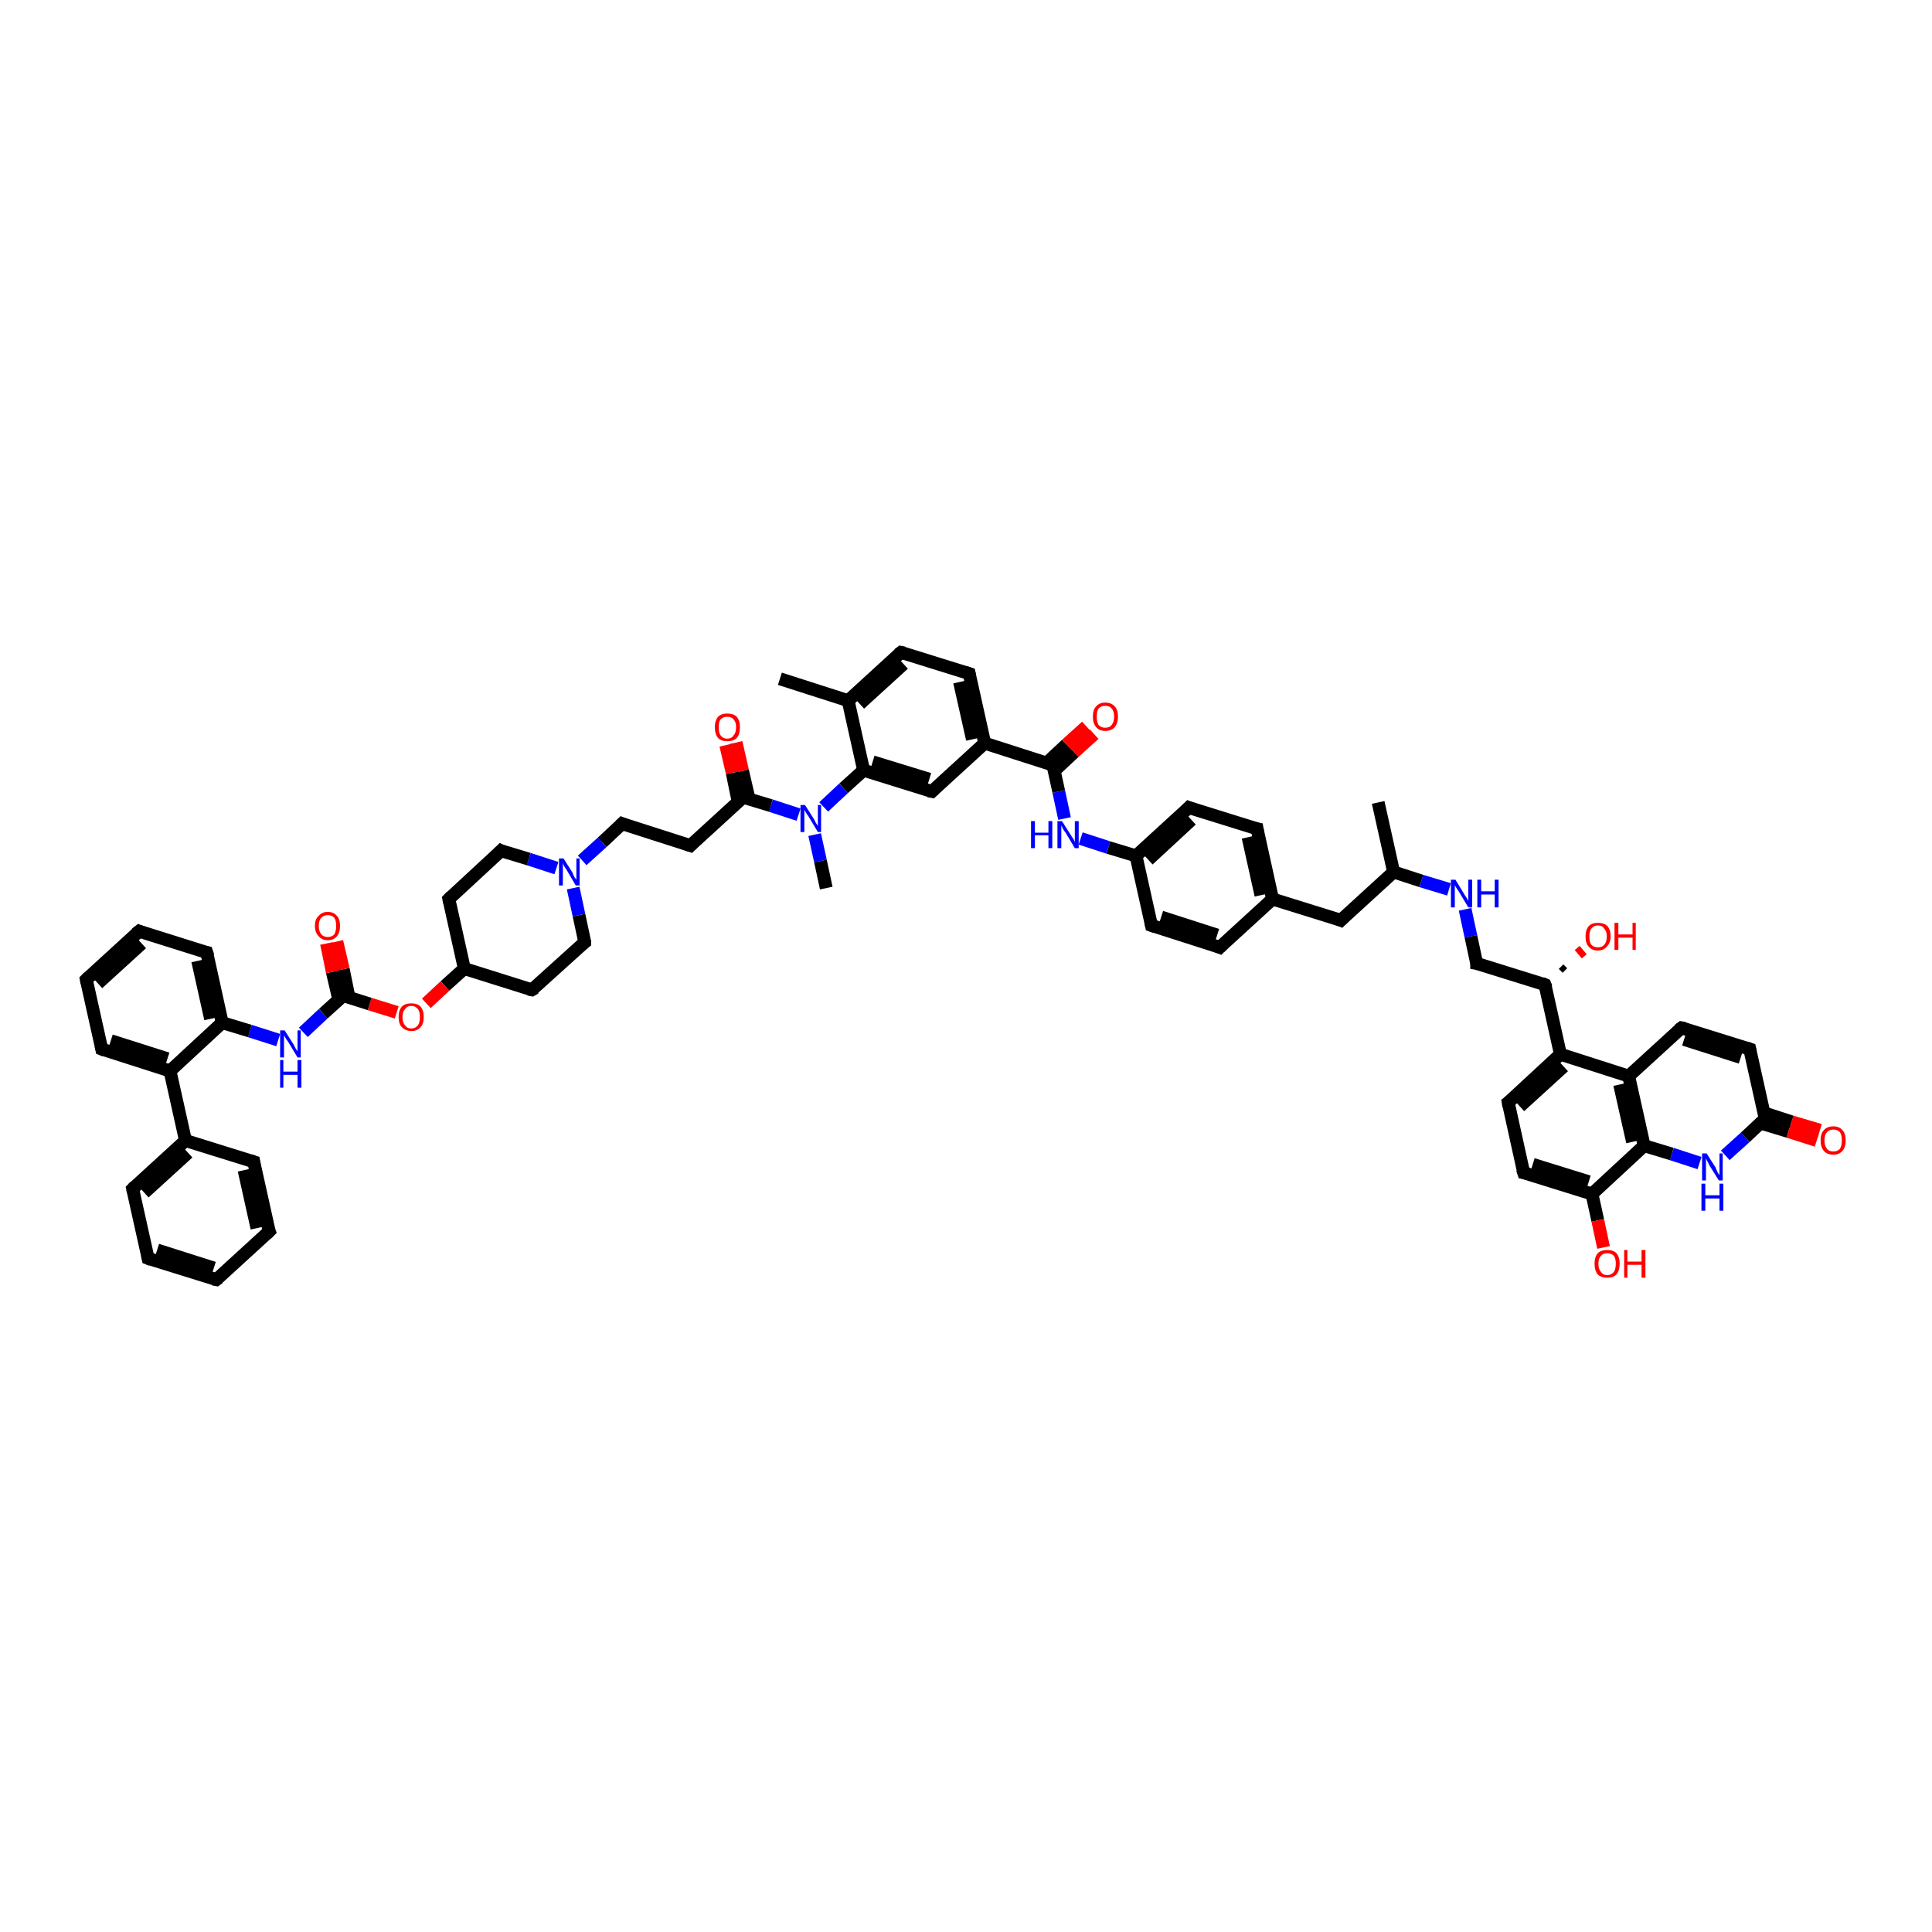 <?xml version='1.0' encoding='iso-8859-1'?>
<svg version='1.1' baseProfile='full'
              xmlns='http://www.w3.org/2000/svg'
                      xmlns:rdkit='http://www.rdkit.org/xml'
                      xmlns:xlink='http://www.w3.org/1999/xlink'
                  xml:space='preserve'
width='300px' height='300px' viewBox='0 0 300 300'>
<!-- END OF HEADER -->
<rect style='opacity:1.0;fill:#FFFFFF;stroke:none' width='300.0' height='300.0' x='0.0' y='0.0'> </rect>
<path class='bond-0 atom-0 atom-1' d='M 214.0,124.6 L 216.4,135.4' style='fill:none;fill-rule:evenodd;stroke:#000000;stroke-width:2.0px;stroke-linecap:butt;stroke-linejoin:miter;stroke-opacity:1' />
<path class='bond-1 atom-1 atom-2' d='M 216.4,135.4 L 208.2,142.9' style='fill:none;fill-rule:evenodd;stroke:#000000;stroke-width:2.0px;stroke-linecap:butt;stroke-linejoin:miter;stroke-opacity:1' />
<path class='bond-2 atom-2 atom-3' d='M 208.2,142.9 L 197.6,139.6' style='fill:none;fill-rule:evenodd;stroke:#000000;stroke-width:2.0px;stroke-linecap:butt;stroke-linejoin:miter;stroke-opacity:1' />
<path class='bond-3 atom-3 atom-4' d='M 197.6,139.6 L 195.2,128.7' style='fill:none;fill-rule:evenodd;stroke:#000000;stroke-width:2.0px;stroke-linecap:butt;stroke-linejoin:miter;stroke-opacity:1' />
<path class='bond-3 atom-3 atom-4' d='M 195.8,139.0 L 193.8,130.0' style='fill:none;fill-rule:evenodd;stroke:#000000;stroke-width:2.0px;stroke-linecap:butt;stroke-linejoin:miter;stroke-opacity:1' />
<path class='bond-4 atom-4 atom-5' d='M 195.2,128.7 L 184.6,125.4' style='fill:none;fill-rule:evenodd;stroke:#000000;stroke-width:2.0px;stroke-linecap:butt;stroke-linejoin:miter;stroke-opacity:1' />
<path class='bond-5 atom-5 atom-6' d='M 184.6,125.4 L 176.4,132.9' style='fill:none;fill-rule:evenodd;stroke:#000000;stroke-width:2.0px;stroke-linecap:butt;stroke-linejoin:miter;stroke-opacity:1' />
<path class='bond-5 atom-5 atom-6' d='M 185.0,127.3 L 178.3,133.5' style='fill:none;fill-rule:evenodd;stroke:#000000;stroke-width:2.0px;stroke-linecap:butt;stroke-linejoin:miter;stroke-opacity:1' />
<path class='bond-6 atom-6 atom-7' d='M 176.4,132.9 L 172.1,131.6' style='fill:none;fill-rule:evenodd;stroke:#000000;stroke-width:2.0px;stroke-linecap:butt;stroke-linejoin:miter;stroke-opacity:1' />
<path class='bond-6 atom-6 atom-7' d='M 172.1,131.6 L 167.8,130.2' style='fill:none;fill-rule:evenodd;stroke:#0000FF;stroke-width:2.0px;stroke-linecap:butt;stroke-linejoin:miter;stroke-opacity:1' />
<path class='bond-7 atom-7 atom-8' d='M 165.3,127.1 L 164.4,122.9' style='fill:none;fill-rule:evenodd;stroke:#0000FF;stroke-width:2.0px;stroke-linecap:butt;stroke-linejoin:miter;stroke-opacity:1' />
<path class='bond-7 atom-7 atom-8' d='M 164.4,122.9 L 163.5,118.8' style='fill:none;fill-rule:evenodd;stroke:#000000;stroke-width:2.0px;stroke-linecap:butt;stroke-linejoin:miter;stroke-opacity:1' />
<path class='bond-8 atom-8 atom-9' d='M 163.7,119.7 L 166.8,116.8' style='fill:none;fill-rule:evenodd;stroke:#000000;stroke-width:2.0px;stroke-linecap:butt;stroke-linejoin:miter;stroke-opacity:1' />
<path class='bond-8 atom-8 atom-9' d='M 166.8,116.8 L 169.9,114.0' style='fill:none;fill-rule:evenodd;stroke:#FF0000;stroke-width:2.0px;stroke-linecap:butt;stroke-linejoin:miter;stroke-opacity:1' />
<path class='bond-8 atom-8 atom-9' d='M 162.5,118.5 L 165.6,115.6' style='fill:none;fill-rule:evenodd;stroke:#000000;stroke-width:2.0px;stroke-linecap:butt;stroke-linejoin:miter;stroke-opacity:1' />
<path class='bond-8 atom-8 atom-9' d='M 165.6,115.6 L 168.7,112.8' style='fill:none;fill-rule:evenodd;stroke:#FF0000;stroke-width:2.0px;stroke-linecap:butt;stroke-linejoin:miter;stroke-opacity:1' />
<path class='bond-9 atom-8 atom-10' d='M 163.5,118.8 L 152.9,115.4' style='fill:none;fill-rule:evenodd;stroke:#000000;stroke-width:2.0px;stroke-linecap:butt;stroke-linejoin:miter;stroke-opacity:1' />
<path class='bond-10 atom-10 atom-11' d='M 152.9,115.4 L 150.5,104.6' style='fill:none;fill-rule:evenodd;stroke:#000000;stroke-width:2.0px;stroke-linecap:butt;stroke-linejoin:miter;stroke-opacity:1' />
<path class='bond-10 atom-10 atom-11' d='M 151.0,114.8 L 149.0,105.9' style='fill:none;fill-rule:evenodd;stroke:#000000;stroke-width:2.0px;stroke-linecap:butt;stroke-linejoin:miter;stroke-opacity:1' />
<path class='bond-11 atom-11 atom-12' d='M 150.5,104.6 L 139.9,101.3' style='fill:none;fill-rule:evenodd;stroke:#000000;stroke-width:2.0px;stroke-linecap:butt;stroke-linejoin:miter;stroke-opacity:1' />
<path class='bond-12 atom-12 atom-13' d='M 139.9,101.3 L 131.7,108.8' style='fill:none;fill-rule:evenodd;stroke:#000000;stroke-width:2.0px;stroke-linecap:butt;stroke-linejoin:miter;stroke-opacity:1' />
<path class='bond-12 atom-12 atom-13' d='M 140.3,103.1 L 133.5,109.3' style='fill:none;fill-rule:evenodd;stroke:#000000;stroke-width:2.0px;stroke-linecap:butt;stroke-linejoin:miter;stroke-opacity:1' />
<path class='bond-13 atom-13 atom-14' d='M 131.7,108.8 L 121.1,105.4' style='fill:none;fill-rule:evenodd;stroke:#000000;stroke-width:2.0px;stroke-linecap:butt;stroke-linejoin:miter;stroke-opacity:1' />
<path class='bond-14 atom-13 atom-15' d='M 131.7,108.8 L 134.1,119.6' style='fill:none;fill-rule:evenodd;stroke:#000000;stroke-width:2.0px;stroke-linecap:butt;stroke-linejoin:miter;stroke-opacity:1' />
<path class='bond-15 atom-15 atom-16' d='M 134.1,119.6 L 144.7,122.9' style='fill:none;fill-rule:evenodd;stroke:#000000;stroke-width:2.0px;stroke-linecap:butt;stroke-linejoin:miter;stroke-opacity:1' />
<path class='bond-15 atom-15 atom-16' d='M 135.5,118.3 L 144.3,121.0' style='fill:none;fill-rule:evenodd;stroke:#000000;stroke-width:2.0px;stroke-linecap:butt;stroke-linejoin:miter;stroke-opacity:1' />
<path class='bond-16 atom-15 atom-17' d='M 134.1,119.6 L 131.0,122.4' style='fill:none;fill-rule:evenodd;stroke:#000000;stroke-width:2.0px;stroke-linecap:butt;stroke-linejoin:miter;stroke-opacity:1' />
<path class='bond-16 atom-15 atom-17' d='M 131.0,122.4 L 127.9,125.3' style='fill:none;fill-rule:evenodd;stroke:#0000FF;stroke-width:2.0px;stroke-linecap:butt;stroke-linejoin:miter;stroke-opacity:1' />
<path class='bond-17 atom-17 atom-18' d='M 126.5,129.6 L 127.4,133.7' style='fill:none;fill-rule:evenodd;stroke:#0000FF;stroke-width:2.0px;stroke-linecap:butt;stroke-linejoin:miter;stroke-opacity:1' />
<path class='bond-17 atom-17 atom-18' d='M 127.4,133.7 L 128.3,137.9' style='fill:none;fill-rule:evenodd;stroke:#000000;stroke-width:2.0px;stroke-linecap:butt;stroke-linejoin:miter;stroke-opacity:1' />
<path class='bond-18 atom-17 atom-19' d='M 124.0,126.5 L 119.7,125.1' style='fill:none;fill-rule:evenodd;stroke:#0000FF;stroke-width:2.0px;stroke-linecap:butt;stroke-linejoin:miter;stroke-opacity:1' />
<path class='bond-18 atom-17 atom-19' d='M 119.7,125.1 L 115.4,123.8' style='fill:none;fill-rule:evenodd;stroke:#000000;stroke-width:2.0px;stroke-linecap:butt;stroke-linejoin:miter;stroke-opacity:1' />
<path class='bond-19 atom-19 atom-20' d='M 116.3,124.0 L 115.3,119.7' style='fill:none;fill-rule:evenodd;stroke:#000000;stroke-width:2.0px;stroke-linecap:butt;stroke-linejoin:miter;stroke-opacity:1' />
<path class='bond-19 atom-19 atom-20' d='M 115.3,119.7 L 114.3,115.3' style='fill:none;fill-rule:evenodd;stroke:#FF0000;stroke-width:2.0px;stroke-linecap:butt;stroke-linejoin:miter;stroke-opacity:1' />
<path class='bond-19 atom-19 atom-20' d='M 114.6,124.4 L 113.7,120.0' style='fill:none;fill-rule:evenodd;stroke:#000000;stroke-width:2.0px;stroke-linecap:butt;stroke-linejoin:miter;stroke-opacity:1' />
<path class='bond-19 atom-19 atom-20' d='M 113.7,120.0 L 112.7,115.7' style='fill:none;fill-rule:evenodd;stroke:#FF0000;stroke-width:2.0px;stroke-linecap:butt;stroke-linejoin:miter;stroke-opacity:1' />
<path class='bond-20 atom-19 atom-21' d='M 115.4,123.8 L 107.2,131.3' style='fill:none;fill-rule:evenodd;stroke:#000000;stroke-width:2.0px;stroke-linecap:butt;stroke-linejoin:miter;stroke-opacity:1' />
<path class='bond-21 atom-21 atom-22' d='M 107.2,131.3 L 96.6,127.9' style='fill:none;fill-rule:evenodd;stroke:#000000;stroke-width:2.0px;stroke-linecap:butt;stroke-linejoin:miter;stroke-opacity:1' />
<path class='bond-22 atom-22 atom-23' d='M 96.6,127.9 L 93.5,130.8' style='fill:none;fill-rule:evenodd;stroke:#000000;stroke-width:2.0px;stroke-linecap:butt;stroke-linejoin:miter;stroke-opacity:1' />
<path class='bond-22 atom-22 atom-23' d='M 93.5,130.8 L 90.4,133.6' style='fill:none;fill-rule:evenodd;stroke:#0000FF;stroke-width:2.0px;stroke-linecap:butt;stroke-linejoin:miter;stroke-opacity:1' />
<path class='bond-23 atom-23 atom-24' d='M 86.4,134.8 L 82.1,133.4' style='fill:none;fill-rule:evenodd;stroke:#0000FF;stroke-width:2.0px;stroke-linecap:butt;stroke-linejoin:miter;stroke-opacity:1' />
<path class='bond-23 atom-23 atom-24' d='M 82.1,133.4 L 77.8,132.1' style='fill:none;fill-rule:evenodd;stroke:#000000;stroke-width:2.0px;stroke-linecap:butt;stroke-linejoin:miter;stroke-opacity:1' />
<path class='bond-24 atom-24 atom-25' d='M 77.8,132.1 L 69.7,139.6' style='fill:none;fill-rule:evenodd;stroke:#000000;stroke-width:2.0px;stroke-linecap:butt;stroke-linejoin:miter;stroke-opacity:1' />
<path class='bond-25 atom-25 atom-26' d='M 69.7,139.6 L 72.1,150.4' style='fill:none;fill-rule:evenodd;stroke:#000000;stroke-width:2.0px;stroke-linecap:butt;stroke-linejoin:miter;stroke-opacity:1' />
<path class='bond-26 atom-26 atom-27' d='M 72.1,150.4 L 82.6,153.7' style='fill:none;fill-rule:evenodd;stroke:#000000;stroke-width:2.0px;stroke-linecap:butt;stroke-linejoin:miter;stroke-opacity:1' />
<path class='bond-27 atom-27 atom-28' d='M 82.6,153.7 L 90.8,146.3' style='fill:none;fill-rule:evenodd;stroke:#000000;stroke-width:2.0px;stroke-linecap:butt;stroke-linejoin:miter;stroke-opacity:1' />
<path class='bond-28 atom-26 atom-29' d='M 72.1,150.4 L 69.1,153.1' style='fill:none;fill-rule:evenodd;stroke:#000000;stroke-width:2.0px;stroke-linecap:butt;stroke-linejoin:miter;stroke-opacity:1' />
<path class='bond-28 atom-26 atom-29' d='M 69.1,153.1 L 66.2,155.8' style='fill:none;fill-rule:evenodd;stroke:#FF0000;stroke-width:2.0px;stroke-linecap:butt;stroke-linejoin:miter;stroke-opacity:1' />
<path class='bond-29 atom-29 atom-30' d='M 61.6,157.2 L 57.4,155.9' style='fill:none;fill-rule:evenodd;stroke:#FF0000;stroke-width:2.0px;stroke-linecap:butt;stroke-linejoin:miter;stroke-opacity:1' />
<path class='bond-29 atom-29 atom-30' d='M 57.4,155.9 L 53.3,154.6' style='fill:none;fill-rule:evenodd;stroke:#000000;stroke-width:2.0px;stroke-linecap:butt;stroke-linejoin:miter;stroke-opacity:1' />
<path class='bond-30 atom-30 atom-31' d='M 54.2,154.9 L 53.3,150.5' style='fill:none;fill-rule:evenodd;stroke:#000000;stroke-width:2.0px;stroke-linecap:butt;stroke-linejoin:miter;stroke-opacity:1' />
<path class='bond-30 atom-30 atom-31' d='M 53.3,150.5 L 52.3,146.2' style='fill:none;fill-rule:evenodd;stroke:#FF0000;stroke-width:2.0px;stroke-linecap:butt;stroke-linejoin:miter;stroke-opacity:1' />
<path class='bond-30 atom-30 atom-31' d='M 52.6,155.2 L 51.6,150.9' style='fill:none;fill-rule:evenodd;stroke:#000000;stroke-width:2.0px;stroke-linecap:butt;stroke-linejoin:miter;stroke-opacity:1' />
<path class='bond-30 atom-30 atom-31' d='M 51.6,150.9 L 50.7,146.5' style='fill:none;fill-rule:evenodd;stroke:#FF0000;stroke-width:2.0px;stroke-linecap:butt;stroke-linejoin:miter;stroke-opacity:1' />
<path class='bond-31 atom-30 atom-32' d='M 53.3,154.6 L 50.2,157.4' style='fill:none;fill-rule:evenodd;stroke:#000000;stroke-width:2.0px;stroke-linecap:butt;stroke-linejoin:miter;stroke-opacity:1' />
<path class='bond-31 atom-30 atom-32' d='M 50.2,157.4 L 47.1,160.3' style='fill:none;fill-rule:evenodd;stroke:#0000FF;stroke-width:2.0px;stroke-linecap:butt;stroke-linejoin:miter;stroke-opacity:1' />
<path class='bond-32 atom-32 atom-33' d='M 43.2,161.5 L 38.8,160.1' style='fill:none;fill-rule:evenodd;stroke:#0000FF;stroke-width:2.0px;stroke-linecap:butt;stroke-linejoin:miter;stroke-opacity:1' />
<path class='bond-32 atom-32 atom-33' d='M 38.8,160.1 L 34.5,158.8' style='fill:none;fill-rule:evenodd;stroke:#000000;stroke-width:2.0px;stroke-linecap:butt;stroke-linejoin:miter;stroke-opacity:1' />
<path class='bond-33 atom-33 atom-34' d='M 34.5,158.8 L 32.1,147.9' style='fill:none;fill-rule:evenodd;stroke:#000000;stroke-width:2.0px;stroke-linecap:butt;stroke-linejoin:miter;stroke-opacity:1' />
<path class='bond-33 atom-33 atom-34' d='M 32.7,158.2 L 30.7,149.2' style='fill:none;fill-rule:evenodd;stroke:#000000;stroke-width:2.0px;stroke-linecap:butt;stroke-linejoin:miter;stroke-opacity:1' />
<path class='bond-34 atom-34 atom-35' d='M 32.1,147.9 L 21.6,144.6' style='fill:none;fill-rule:evenodd;stroke:#000000;stroke-width:2.0px;stroke-linecap:butt;stroke-linejoin:miter;stroke-opacity:1' />
<path class='bond-35 atom-35 atom-36' d='M 21.6,144.6 L 13.4,152.1' style='fill:none;fill-rule:evenodd;stroke:#000000;stroke-width:2.0px;stroke-linecap:butt;stroke-linejoin:miter;stroke-opacity:1' />
<path class='bond-35 atom-35 atom-36' d='M 22.0,146.5 L 15.2,152.7' style='fill:none;fill-rule:evenodd;stroke:#000000;stroke-width:2.0px;stroke-linecap:butt;stroke-linejoin:miter;stroke-opacity:1' />
<path class='bond-36 atom-36 atom-37' d='M 13.4,152.1 L 15.8,162.9' style='fill:none;fill-rule:evenodd;stroke:#000000;stroke-width:2.0px;stroke-linecap:butt;stroke-linejoin:miter;stroke-opacity:1' />
<path class='bond-37 atom-37 atom-38' d='M 15.8,162.9 L 26.4,166.3' style='fill:none;fill-rule:evenodd;stroke:#000000;stroke-width:2.0px;stroke-linecap:butt;stroke-linejoin:miter;stroke-opacity:1' />
<path class='bond-37 atom-37 atom-38' d='M 17.2,161.6 L 26.0,164.4' style='fill:none;fill-rule:evenodd;stroke:#000000;stroke-width:2.0px;stroke-linecap:butt;stroke-linejoin:miter;stroke-opacity:1' />
<path class='bond-38 atom-38 atom-39' d='M 26.4,166.3 L 28.8,177.1' style='fill:none;fill-rule:evenodd;stroke:#000000;stroke-width:2.0px;stroke-linecap:butt;stroke-linejoin:miter;stroke-opacity:1' />
<path class='bond-39 atom-39 atom-40' d='M 28.8,177.1 L 20.6,184.6' style='fill:none;fill-rule:evenodd;stroke:#000000;stroke-width:2.0px;stroke-linecap:butt;stroke-linejoin:miter;stroke-opacity:1' />
<path class='bond-39 atom-39 atom-40' d='M 29.2,179.0 L 22.4,185.2' style='fill:none;fill-rule:evenodd;stroke:#000000;stroke-width:2.0px;stroke-linecap:butt;stroke-linejoin:miter;stroke-opacity:1' />
<path class='bond-40 atom-40 atom-41' d='M 20.6,184.6 L 23.0,195.4' style='fill:none;fill-rule:evenodd;stroke:#000000;stroke-width:2.0px;stroke-linecap:butt;stroke-linejoin:miter;stroke-opacity:1' />
<path class='bond-41 atom-41 atom-42' d='M 23.0,195.4 L 33.6,198.7' style='fill:none;fill-rule:evenodd;stroke:#000000;stroke-width:2.0px;stroke-linecap:butt;stroke-linejoin:miter;stroke-opacity:1' />
<path class='bond-41 atom-41 atom-42' d='M 24.4,194.1 L 33.2,196.9' style='fill:none;fill-rule:evenodd;stroke:#000000;stroke-width:2.0px;stroke-linecap:butt;stroke-linejoin:miter;stroke-opacity:1' />
<path class='bond-42 atom-42 atom-43' d='M 33.6,198.7 L 41.8,191.2' style='fill:none;fill-rule:evenodd;stroke:#000000;stroke-width:2.0px;stroke-linecap:butt;stroke-linejoin:miter;stroke-opacity:1' />
<path class='bond-43 atom-43 atom-44' d='M 41.8,191.2 L 39.4,180.4' style='fill:none;fill-rule:evenodd;stroke:#000000;stroke-width:2.0px;stroke-linecap:butt;stroke-linejoin:miter;stroke-opacity:1' />
<path class='bond-43 atom-43 atom-44' d='M 39.9,190.7 L 37.9,181.7' style='fill:none;fill-rule:evenodd;stroke:#000000;stroke-width:2.0px;stroke-linecap:butt;stroke-linejoin:miter;stroke-opacity:1' />
<path class='bond-44 atom-6 atom-45' d='M 176.4,132.9 L 178.8,143.7' style='fill:none;fill-rule:evenodd;stroke:#000000;stroke-width:2.0px;stroke-linecap:butt;stroke-linejoin:miter;stroke-opacity:1' />
<path class='bond-45 atom-45 atom-46' d='M 178.8,143.7 L 189.4,147.1' style='fill:none;fill-rule:evenodd;stroke:#000000;stroke-width:2.0px;stroke-linecap:butt;stroke-linejoin:miter;stroke-opacity:1' />
<path class='bond-45 atom-45 atom-46' d='M 180.3,142.4 L 189.0,145.2' style='fill:none;fill-rule:evenodd;stroke:#000000;stroke-width:2.0px;stroke-linecap:butt;stroke-linejoin:miter;stroke-opacity:1' />
<path class='bond-46 atom-1 atom-47' d='M 216.4,135.4 L 220.7,136.8' style='fill:none;fill-rule:evenodd;stroke:#000000;stroke-width:2.0px;stroke-linecap:butt;stroke-linejoin:miter;stroke-opacity:1' />
<path class='bond-46 atom-1 atom-47' d='M 220.7,136.8 L 225.0,138.1' style='fill:none;fill-rule:evenodd;stroke:#0000FF;stroke-width:2.0px;stroke-linecap:butt;stroke-linejoin:miter;stroke-opacity:1' />
<path class='bond-47 atom-47 atom-48' d='M 227.5,141.2 L 228.4,145.4' style='fill:none;fill-rule:evenodd;stroke:#0000FF;stroke-width:2.0px;stroke-linecap:butt;stroke-linejoin:miter;stroke-opacity:1' />
<path class='bond-47 atom-47 atom-48' d='M 228.4,145.4 L 229.3,149.6' style='fill:none;fill-rule:evenodd;stroke:#000000;stroke-width:2.0px;stroke-linecap:butt;stroke-linejoin:miter;stroke-opacity:1' />
<path class='bond-48 atom-48 atom-49' d='M 229.3,149.6 L 239.9,152.9' style='fill:none;fill-rule:evenodd;stroke:#000000;stroke-width:2.0px;stroke-linecap:butt;stroke-linejoin:miter;stroke-opacity:1' />
<path class='bond-49 atom-49 atom-50' d='M 242.4,150.1 L 243.0,150.7' style='fill:none;fill-rule:evenodd;stroke:#000000;stroke-width:1.0px;stroke-linecap:butt;stroke-linejoin:miter;stroke-opacity:1' />
<path class='bond-49 atom-49 atom-50' d='M 244.9,147.2 L 246.0,148.5' style='fill:none;fill-rule:evenodd;stroke:#FF0000;stroke-width:1.0px;stroke-linecap:butt;stroke-linejoin:miter;stroke-opacity:1' />
<path class='bond-50 atom-49 atom-51' d='M 239.9,152.9 L 242.3,163.7' style='fill:none;fill-rule:evenodd;stroke:#000000;stroke-width:2.0px;stroke-linecap:butt;stroke-linejoin:miter;stroke-opacity:1' />
<path class='bond-51 atom-51 atom-52' d='M 242.3,163.7 L 234.2,171.2' style='fill:none;fill-rule:evenodd;stroke:#000000;stroke-width:2.0px;stroke-linecap:butt;stroke-linejoin:miter;stroke-opacity:1' />
<path class='bond-51 atom-51 atom-52' d='M 242.8,165.6 L 236.0,171.8' style='fill:none;fill-rule:evenodd;stroke:#000000;stroke-width:2.0px;stroke-linecap:butt;stroke-linejoin:miter;stroke-opacity:1' />
<path class='bond-52 atom-52 atom-53' d='M 234.2,171.2 L 236.6,182.1' style='fill:none;fill-rule:evenodd;stroke:#000000;stroke-width:2.0px;stroke-linecap:butt;stroke-linejoin:miter;stroke-opacity:1' />
<path class='bond-53 atom-53 atom-54' d='M 236.6,182.1 L 247.2,185.4' style='fill:none;fill-rule:evenodd;stroke:#000000;stroke-width:2.0px;stroke-linecap:butt;stroke-linejoin:miter;stroke-opacity:1' />
<path class='bond-53 atom-53 atom-54' d='M 238.0,180.8 L 246.7,183.5' style='fill:none;fill-rule:evenodd;stroke:#000000;stroke-width:2.0px;stroke-linecap:butt;stroke-linejoin:miter;stroke-opacity:1' />
<path class='bond-54 atom-54 atom-55' d='M 247.2,185.4 L 248.1,189.5' style='fill:none;fill-rule:evenodd;stroke:#000000;stroke-width:2.0px;stroke-linecap:butt;stroke-linejoin:miter;stroke-opacity:1' />
<path class='bond-54 atom-54 atom-55' d='M 248.1,189.5 L 249.0,193.7' style='fill:none;fill-rule:evenodd;stroke:#FF0000;stroke-width:2.0px;stroke-linecap:butt;stroke-linejoin:miter;stroke-opacity:1' />
<path class='bond-55 atom-54 atom-56' d='M 247.2,185.4 L 255.3,177.9' style='fill:none;fill-rule:evenodd;stroke:#000000;stroke-width:2.0px;stroke-linecap:butt;stroke-linejoin:miter;stroke-opacity:1' />
<path class='bond-56 atom-56 atom-57' d='M 255.3,177.9 L 259.6,179.2' style='fill:none;fill-rule:evenodd;stroke:#000000;stroke-width:2.0px;stroke-linecap:butt;stroke-linejoin:miter;stroke-opacity:1' />
<path class='bond-56 atom-56 atom-57' d='M 259.6,179.2 L 263.9,180.6' style='fill:none;fill-rule:evenodd;stroke:#0000FF;stroke-width:2.0px;stroke-linecap:butt;stroke-linejoin:miter;stroke-opacity:1' />
<path class='bond-57 atom-57 atom-58' d='M 267.9,179.4 L 271.0,176.6' style='fill:none;fill-rule:evenodd;stroke:#0000FF;stroke-width:2.0px;stroke-linecap:butt;stroke-linejoin:miter;stroke-opacity:1' />
<path class='bond-57 atom-57 atom-58' d='M 271.0,176.6 L 274.1,173.7' style='fill:none;fill-rule:evenodd;stroke:#000000;stroke-width:2.0px;stroke-linecap:butt;stroke-linejoin:miter;stroke-opacity:1' />
<path class='bond-58 atom-58 atom-59' d='M 273.4,174.4 L 277.7,175.7' style='fill:none;fill-rule:evenodd;stroke:#000000;stroke-width:2.0px;stroke-linecap:butt;stroke-linejoin:miter;stroke-opacity:1' />
<path class='bond-58 atom-58 atom-59' d='M 277.7,175.7 L 282.1,177.1' style='fill:none;fill-rule:evenodd;stroke:#FF0000;stroke-width:2.0px;stroke-linecap:butt;stroke-linejoin:miter;stroke-opacity:1' />
<path class='bond-58 atom-58 atom-59' d='M 273.9,172.8 L 278.2,174.2' style='fill:none;fill-rule:evenodd;stroke:#000000;stroke-width:2.0px;stroke-linecap:butt;stroke-linejoin:miter;stroke-opacity:1' />
<path class='bond-58 atom-58 atom-59' d='M 278.2,174.2 L 282.6,175.5' style='fill:none;fill-rule:evenodd;stroke:#FF0000;stroke-width:2.0px;stroke-linecap:butt;stroke-linejoin:miter;stroke-opacity:1' />
<path class='bond-59 atom-58 atom-60' d='M 274.1,173.7 L 271.7,162.9' style='fill:none;fill-rule:evenodd;stroke:#000000;stroke-width:2.0px;stroke-linecap:butt;stroke-linejoin:miter;stroke-opacity:1' />
<path class='bond-60 atom-60 atom-61' d='M 271.7,162.9 L 261.1,159.6' style='fill:none;fill-rule:evenodd;stroke:#000000;stroke-width:2.0px;stroke-linecap:butt;stroke-linejoin:miter;stroke-opacity:1' />
<path class='bond-60 atom-60 atom-61' d='M 270.3,164.2 L 261.5,161.4' style='fill:none;fill-rule:evenodd;stroke:#000000;stroke-width:2.0px;stroke-linecap:butt;stroke-linejoin:miter;stroke-opacity:1' />
<path class='bond-61 atom-61 atom-62' d='M 261.1,159.6 L 252.9,167.1' style='fill:none;fill-rule:evenodd;stroke:#000000;stroke-width:2.0px;stroke-linecap:butt;stroke-linejoin:miter;stroke-opacity:1' />
<path class='bond-62 atom-46 atom-3' d='M 189.4,147.1 L 197.6,139.6' style='fill:none;fill-rule:evenodd;stroke:#000000;stroke-width:2.0px;stroke-linecap:butt;stroke-linejoin:miter;stroke-opacity:1' />
<path class='bond-63 atom-62 atom-51' d='M 252.9,167.1 L 242.3,163.7' style='fill:none;fill-rule:evenodd;stroke:#000000;stroke-width:2.0px;stroke-linecap:butt;stroke-linejoin:miter;stroke-opacity:1' />
<path class='bond-64 atom-16 atom-10' d='M 144.7,122.9 L 152.9,115.4' style='fill:none;fill-rule:evenodd;stroke:#000000;stroke-width:2.0px;stroke-linecap:butt;stroke-linejoin:miter;stroke-opacity:1' />
<path class='bond-65 atom-28 atom-23' d='M 90.8,146.3 L 89.9,142.1' style='fill:none;fill-rule:evenodd;stroke:#000000;stroke-width:2.0px;stroke-linecap:butt;stroke-linejoin:miter;stroke-opacity:1' />
<path class='bond-65 atom-28 atom-23' d='M 89.9,142.1 L 89.0,137.9' style='fill:none;fill-rule:evenodd;stroke:#0000FF;stroke-width:2.0px;stroke-linecap:butt;stroke-linejoin:miter;stroke-opacity:1' />
<path class='bond-66 atom-38 atom-33' d='M 26.4,166.3 L 34.5,158.8' style='fill:none;fill-rule:evenodd;stroke:#000000;stroke-width:2.0px;stroke-linecap:butt;stroke-linejoin:miter;stroke-opacity:1' />
<path class='bond-67 atom-44 atom-39' d='M 39.4,180.4 L 28.8,177.1' style='fill:none;fill-rule:evenodd;stroke:#000000;stroke-width:2.0px;stroke-linecap:butt;stroke-linejoin:miter;stroke-opacity:1' />
<path class='bond-68 atom-62 atom-56' d='M 252.9,167.1 L 255.3,177.9' style='fill:none;fill-rule:evenodd;stroke:#000000;stroke-width:2.0px;stroke-linecap:butt;stroke-linejoin:miter;stroke-opacity:1' />
<path class='bond-68 atom-62 atom-56' d='M 251.5,168.4 L 253.5,177.3' style='fill:none;fill-rule:evenodd;stroke:#000000;stroke-width:2.0px;stroke-linecap:butt;stroke-linejoin:miter;stroke-opacity:1' />
<path d='M 208.6,142.5 L 208.2,142.9 L 207.7,142.7' style='fill:none;stroke:#000000;stroke-width:2.0px;stroke-linecap:butt;stroke-linejoin:miter;stroke-opacity:1;' />
<path d='M 195.3,129.3 L 195.2,128.7 L 194.7,128.6' style='fill:none;stroke:#000000;stroke-width:2.0px;stroke-linecap:butt;stroke-linejoin:miter;stroke-opacity:1;' />
<path d='M 185.1,125.6 L 184.6,125.4 L 184.2,125.8' style='fill:none;stroke:#000000;stroke-width:2.0px;stroke-linecap:butt;stroke-linejoin:miter;stroke-opacity:1;' />
<path d='M 163.5,119.0 L 163.5,118.8 L 162.9,118.6' style='fill:none;stroke:#000000;stroke-width:2.0px;stroke-linecap:butt;stroke-linejoin:miter;stroke-opacity:1;' />
<path d='M 150.6,105.1 L 150.5,104.6 L 149.9,104.4' style='fill:none;stroke:#000000;stroke-width:2.0px;stroke-linecap:butt;stroke-linejoin:miter;stroke-opacity:1;' />
<path d='M 140.4,101.4 L 139.9,101.3 L 139.5,101.6' style='fill:none;stroke:#000000;stroke-width:2.0px;stroke-linecap:butt;stroke-linejoin:miter;stroke-opacity:1;' />
<path d='M 144.2,122.8 L 144.7,122.9 L 145.1,122.5' style='fill:none;stroke:#000000;stroke-width:2.0px;stroke-linecap:butt;stroke-linejoin:miter;stroke-opacity:1;' />
<path d='M 115.6,123.8 L 115.4,123.8 L 114.9,124.1' style='fill:none;stroke:#000000;stroke-width:2.0px;stroke-linecap:butt;stroke-linejoin:miter;stroke-opacity:1;' />
<path d='M 107.6,130.9 L 107.2,131.3 L 106.6,131.1' style='fill:none;stroke:#000000;stroke-width:2.0px;stroke-linecap:butt;stroke-linejoin:miter;stroke-opacity:1;' />
<path d='M 97.1,128.1 L 96.6,127.9 L 96.4,128.1' style='fill:none;stroke:#000000;stroke-width:2.0px;stroke-linecap:butt;stroke-linejoin:miter;stroke-opacity:1;' />
<path d='M 78.0,132.2 L 77.8,132.1 L 77.4,132.5' style='fill:none;stroke:#000000;stroke-width:2.0px;stroke-linecap:butt;stroke-linejoin:miter;stroke-opacity:1;' />
<path d='M 70.1,139.2 L 69.7,139.6 L 69.8,140.1' style='fill:none;stroke:#000000;stroke-width:2.0px;stroke-linecap:butt;stroke-linejoin:miter;stroke-opacity:1;' />
<path d='M 82.1,153.6 L 82.6,153.7 L 83.1,153.4' style='fill:none;stroke:#000000;stroke-width:2.0px;stroke-linecap:butt;stroke-linejoin:miter;stroke-opacity:1;' />
<path d='M 90.4,146.6 L 90.8,146.3 L 90.8,146.0' style='fill:none;stroke:#000000;stroke-width:2.0px;stroke-linecap:butt;stroke-linejoin:miter;stroke-opacity:1;' />
<path d='M 53.5,154.7 L 53.3,154.6 L 53.2,154.7' style='fill:none;stroke:#000000;stroke-width:2.0px;stroke-linecap:butt;stroke-linejoin:miter;stroke-opacity:1;' />
<path d='M 32.3,148.5 L 32.1,147.9 L 31.6,147.8' style='fill:none;stroke:#000000;stroke-width:2.0px;stroke-linecap:butt;stroke-linejoin:miter;stroke-opacity:1;' />
<path d='M 22.1,144.8 L 21.6,144.6 L 21.1,145.0' style='fill:none;stroke:#000000;stroke-width:2.0px;stroke-linecap:butt;stroke-linejoin:miter;stroke-opacity:1;' />
<path d='M 13.8,151.7 L 13.4,152.1 L 13.5,152.6' style='fill:none;stroke:#000000;stroke-width:2.0px;stroke-linecap:butt;stroke-linejoin:miter;stroke-opacity:1;' />
<path d='M 15.7,162.4 L 15.8,162.9 L 16.3,163.1' style='fill:none;stroke:#000000;stroke-width:2.0px;stroke-linecap:butt;stroke-linejoin:miter;stroke-opacity:1;' />
<path d='M 21.0,184.2 L 20.6,184.6 L 20.7,185.1' style='fill:none;stroke:#000000;stroke-width:2.0px;stroke-linecap:butt;stroke-linejoin:miter;stroke-opacity:1;' />
<path d='M 22.9,194.9 L 23.0,195.4 L 23.5,195.6' style='fill:none;stroke:#000000;stroke-width:2.0px;stroke-linecap:butt;stroke-linejoin:miter;stroke-opacity:1;' />
<path d='M 33.1,198.6 L 33.6,198.7 L 34.0,198.4' style='fill:none;stroke:#000000;stroke-width:2.0px;stroke-linecap:butt;stroke-linejoin:miter;stroke-opacity:1;' />
<path d='M 41.4,191.6 L 41.8,191.2 L 41.6,190.7' style='fill:none;stroke:#000000;stroke-width:2.0px;stroke-linecap:butt;stroke-linejoin:miter;stroke-opacity:1;' />
<path d='M 39.5,181.0 L 39.4,180.4 L 38.8,180.2' style='fill:none;stroke:#000000;stroke-width:2.0px;stroke-linecap:butt;stroke-linejoin:miter;stroke-opacity:1;' />
<path d='M 178.7,143.2 L 178.8,143.7 L 179.4,143.9' style='fill:none;stroke:#000000;stroke-width:2.0px;stroke-linecap:butt;stroke-linejoin:miter;stroke-opacity:1;' />
<path d='M 188.9,146.9 L 189.4,147.1 L 189.8,146.7' style='fill:none;stroke:#000000;stroke-width:2.0px;stroke-linecap:butt;stroke-linejoin:miter;stroke-opacity:1;' />
<path d='M 229.3,149.4 L 229.3,149.6 L 229.9,149.7' style='fill:none;stroke:#000000;stroke-width:2.0px;stroke-linecap:butt;stroke-linejoin:miter;stroke-opacity:1;' />
<path d='M 239.4,152.7 L 239.9,152.9 L 240.1,153.4' style='fill:none;stroke:#000000;stroke-width:2.0px;stroke-linecap:butt;stroke-linejoin:miter;stroke-opacity:1;' />
<path d='M 234.6,170.9 L 234.2,171.2 L 234.3,171.8' style='fill:none;stroke:#000000;stroke-width:2.0px;stroke-linecap:butt;stroke-linejoin:miter;stroke-opacity:1;' />
<path d='M 236.4,181.5 L 236.6,182.1 L 237.1,182.2' style='fill:none;stroke:#000000;stroke-width:2.0px;stroke-linecap:butt;stroke-linejoin:miter;stroke-opacity:1;' />
<path d='M 273.9,173.9 L 274.1,173.7 L 274.0,173.2' style='fill:none;stroke:#000000;stroke-width:2.0px;stroke-linecap:butt;stroke-linejoin:miter;stroke-opacity:1;' />
<path d='M 271.8,163.4 L 271.7,162.9 L 271.1,162.7' style='fill:none;stroke:#000000;stroke-width:2.0px;stroke-linecap:butt;stroke-linejoin:miter;stroke-opacity:1;' />
<path d='M 261.6,159.7 L 261.1,159.6 L 260.7,159.9' style='fill:none;stroke:#000000;stroke-width:2.0px;stroke-linecap:butt;stroke-linejoin:miter;stroke-opacity:1;' />
<path class='atom-7' d='M 160.1 127.5
L 160.7 127.5
L 160.7 129.3
L 162.8 129.3
L 162.8 127.5
L 163.4 127.5
L 163.4 131.7
L 162.8 131.7
L 162.8 129.7
L 160.7 129.7
L 160.7 131.7
L 160.1 131.7
L 160.1 127.5
' fill='#0000FF'/>
<path class='atom-7' d='M 164.9 127.5
L 166.3 129.7
Q 166.4 129.9, 166.7 130.3
Q 166.9 130.7, 166.9 130.8
L 166.9 127.5
L 167.5 127.5
L 167.5 131.7
L 166.9 131.7
L 165.4 129.2
Q 165.2 129.0, 165.0 128.6
Q 164.9 128.3, 164.8 128.2
L 164.8 131.7
L 164.2 131.7
L 164.2 127.5
L 164.9 127.5
' fill='#0000FF'/>
<path class='atom-9' d='M 169.7 111.3
Q 169.7 110.2, 170.2 109.7
Q 170.7 109.1, 171.6 109.1
Q 172.6 109.1, 173.1 109.7
Q 173.6 110.2, 173.6 111.3
Q 173.6 112.3, 173.1 112.9
Q 172.6 113.5, 171.6 113.5
Q 170.7 113.5, 170.2 112.9
Q 169.7 112.3, 169.7 111.3
M 171.6 113.0
Q 172.3 113.0, 172.6 112.6
Q 173.0 112.1, 173.0 111.3
Q 173.0 110.4, 172.6 110.0
Q 172.3 109.6, 171.6 109.6
Q 171.0 109.6, 170.6 110.0
Q 170.3 110.4, 170.3 111.3
Q 170.3 112.1, 170.6 112.6
Q 171.0 113.0, 171.6 113.0
' fill='#FF0000'/>
<path class='atom-17' d='M 125.0 125.0
L 126.4 127.2
Q 126.5 127.4, 126.7 127.8
Q 127.0 128.2, 127.0 128.3
L 127.0 125.0
L 127.5 125.0
L 127.5 129.2
L 127.0 129.2
L 125.5 126.7
Q 125.3 126.5, 125.1 126.1
Q 124.9 125.8, 124.9 125.7
L 124.9 129.2
L 124.3 129.2
L 124.3 125.0
L 125.0 125.0
' fill='#0000FF'/>
<path class='atom-20' d='M 111.0 112.9
Q 111.0 111.9, 111.5 111.3
Q 112.0 110.8, 112.9 110.8
Q 113.9 110.8, 114.4 111.3
Q 114.9 111.9, 114.9 112.9
Q 114.9 114.0, 114.4 114.6
Q 113.9 115.1, 112.9 115.1
Q 112.0 115.1, 111.5 114.6
Q 111.0 114.0, 111.0 112.9
M 112.9 114.7
Q 113.6 114.7, 113.9 114.2
Q 114.3 113.8, 114.3 112.9
Q 114.3 112.1, 113.9 111.7
Q 113.6 111.3, 112.9 111.3
Q 112.3 111.3, 111.9 111.7
Q 111.6 112.1, 111.6 112.9
Q 111.6 113.8, 111.9 114.2
Q 112.3 114.7, 112.9 114.7
' fill='#FF0000'/>
<path class='atom-23' d='M 87.5 133.3
L 88.9 135.5
Q 89.0 135.8, 89.2 136.2
Q 89.5 136.6, 89.5 136.6
L 89.5 133.3
L 90.0 133.3
L 90.0 137.5
L 89.4 137.5
L 88.0 135.1
Q 87.8 134.8, 87.6 134.5
Q 87.4 134.1, 87.4 134.0
L 87.4 137.5
L 86.8 137.5
L 86.8 133.3
L 87.5 133.3
' fill='#0000FF'/>
<path class='atom-29' d='M 61.9 157.9
Q 61.9 156.9, 62.4 156.3
Q 62.9 155.8, 63.9 155.8
Q 64.8 155.8, 65.3 156.3
Q 65.8 156.9, 65.8 157.9
Q 65.8 159.0, 65.3 159.5
Q 64.8 160.1, 63.9 160.1
Q 63.0 160.1, 62.4 159.5
Q 61.9 159.0, 61.9 157.9
M 63.9 159.7
Q 64.5 159.7, 64.9 159.2
Q 65.2 158.8, 65.2 157.9
Q 65.2 157.1, 64.9 156.7
Q 64.5 156.2, 63.9 156.2
Q 63.2 156.2, 62.9 156.7
Q 62.5 157.1, 62.5 157.9
Q 62.5 158.8, 62.9 159.2
Q 63.2 159.7, 63.9 159.7
' fill='#FF0000'/>
<path class='atom-31' d='M 48.9 143.8
Q 48.9 142.7, 49.5 142.2
Q 50.0 141.6, 50.9 141.6
Q 51.8 141.6, 52.3 142.2
Q 52.8 142.7, 52.8 143.8
Q 52.8 144.8, 52.3 145.4
Q 51.8 146.0, 50.9 146.0
Q 50.0 146.0, 49.5 145.4
Q 48.9 144.8, 48.9 143.8
M 50.9 145.5
Q 51.5 145.5, 51.9 145.1
Q 52.2 144.6, 52.2 143.8
Q 52.2 142.9, 51.9 142.5
Q 51.5 142.1, 50.9 142.1
Q 50.3 142.1, 49.9 142.5
Q 49.5 142.9, 49.5 143.8
Q 49.5 144.6, 49.9 145.1
Q 50.3 145.5, 50.9 145.5
' fill='#FF0000'/>
<path class='atom-32' d='M 44.2 160.0
L 45.6 162.2
Q 45.7 162.4, 45.9 162.8
Q 46.2 163.2, 46.2 163.3
L 46.2 160.0
L 46.7 160.0
L 46.7 164.2
L 46.2 164.2
L 44.7 161.7
Q 44.5 161.5, 44.3 161.1
Q 44.1 160.8, 44.1 160.7
L 44.1 164.2
L 43.5 164.2
L 43.5 160.0
L 44.2 160.0
' fill='#0000FF'/>
<path class='atom-32' d='M 43.5 164.6
L 44.0 164.6
L 44.0 166.4
L 46.2 166.4
L 46.2 164.6
L 46.8 164.6
L 46.8 168.9
L 46.2 168.9
L 46.2 166.9
L 44.0 166.9
L 44.0 168.9
L 43.5 168.9
L 43.5 164.6
' fill='#0000FF'/>
<path class='atom-47' d='M 226.0 136.6
L 227.4 138.9
Q 227.5 139.1, 227.8 139.5
Q 228.0 139.9, 228.0 139.9
L 228.0 136.6
L 228.6 136.6
L 228.6 140.9
L 228.0 140.9
L 226.5 138.4
Q 226.3 138.1, 226.1 137.8
Q 225.9 137.5, 225.9 137.4
L 225.9 140.9
L 225.3 140.9
L 225.3 136.6
L 226.0 136.6
' fill='#0000FF'/>
<path class='atom-47' d='M 229.4 136.6
L 230.0 136.6
L 230.0 138.4
L 232.1 138.4
L 232.1 136.6
L 232.7 136.6
L 232.7 140.9
L 232.1 140.9
L 232.1 138.9
L 230.0 138.9
L 230.0 140.9
L 229.4 140.9
L 229.4 136.6
' fill='#0000FF'/>
<path class='atom-50' d='M 246.2 145.4
Q 246.2 144.4, 246.7 143.8
Q 247.2 143.3, 248.1 143.3
Q 249.1 143.3, 249.6 143.8
Q 250.1 144.4, 250.1 145.4
Q 250.1 146.4, 249.5 147.0
Q 249.0 147.6, 248.1 147.6
Q 247.2 147.6, 246.7 147.0
Q 246.2 146.5, 246.2 145.4
M 248.1 147.1
Q 248.8 147.1, 249.1 146.7
Q 249.5 146.3, 249.5 145.4
Q 249.5 144.6, 249.1 144.2
Q 248.8 143.7, 248.1 143.7
Q 247.5 143.7, 247.1 144.2
Q 246.8 144.6, 246.8 145.4
Q 246.8 146.3, 247.1 146.7
Q 247.5 147.1, 248.1 147.1
' fill='#FF0000'/>
<path class='atom-50' d='M 250.7 143.3
L 251.3 143.3
L 251.3 145.1
L 253.5 145.1
L 253.5 143.3
L 254.0 143.3
L 254.0 147.5
L 253.5 147.5
L 253.5 145.6
L 251.3 145.6
L 251.3 147.5
L 250.7 147.5
L 250.7 143.3
' fill='#FF0000'/>
<path class='atom-55' d='M 247.6 196.2
Q 247.6 195.2, 248.1 194.6
Q 248.6 194.1, 249.6 194.1
Q 250.5 194.1, 251.0 194.6
Q 251.5 195.2, 251.5 196.2
Q 251.5 197.3, 251.0 197.9
Q 250.5 198.4, 249.6 198.4
Q 248.6 198.4, 248.1 197.9
Q 247.6 197.3, 247.6 196.2
M 249.6 198.0
Q 250.2 198.0, 250.6 197.5
Q 250.9 197.1, 250.9 196.2
Q 250.9 195.4, 250.6 195.0
Q 250.2 194.6, 249.6 194.6
Q 248.9 194.6, 248.6 195.0
Q 248.2 195.4, 248.2 196.2
Q 248.2 197.1, 248.6 197.5
Q 248.9 198.0, 249.6 198.0
' fill='#FF0000'/>
<path class='atom-55' d='M 252.2 194.1
L 252.7 194.1
L 252.7 195.9
L 254.9 195.9
L 254.9 194.1
L 255.5 194.1
L 255.5 198.4
L 254.9 198.4
L 254.9 196.4
L 252.7 196.4
L 252.7 198.4
L 252.2 198.4
L 252.2 194.1
' fill='#FF0000'/>
<path class='atom-57' d='M 265.0 179.1
L 266.4 181.3
Q 266.5 181.6, 266.7 182.0
Q 266.9 182.4, 267.0 182.4
L 267.0 179.1
L 267.5 179.1
L 267.5 183.3
L 266.9 183.3
L 265.4 180.9
Q 265.3 180.6, 265.1 180.3
Q 264.9 179.9, 264.9 179.8
L 264.9 183.3
L 264.3 183.3
L 264.3 179.1
L 265.0 179.1
' fill='#0000FF'/>
<path class='atom-57' d='M 264.2 183.8
L 264.8 183.8
L 264.8 185.6
L 267.0 185.6
L 267.0 183.8
L 267.6 183.8
L 267.6 188.0
L 267.0 188.0
L 267.0 186.1
L 264.8 186.1
L 264.8 188.0
L 264.2 188.0
L 264.2 183.8
' fill='#0000FF'/>
<path class='atom-59' d='M 282.7 177.1
Q 282.7 176.0, 283.2 175.5
Q 283.7 174.9, 284.7 174.9
Q 285.6 174.9, 286.1 175.5
Q 286.6 176.0, 286.6 177.1
Q 286.6 178.1, 286.1 178.7
Q 285.6 179.3, 284.7 179.3
Q 283.7 179.3, 283.2 178.7
Q 282.7 178.1, 282.7 177.1
M 284.7 178.8
Q 285.3 178.8, 285.7 178.4
Q 286.0 177.9, 286.0 177.1
Q 286.0 176.2, 285.7 175.8
Q 285.3 175.4, 284.7 175.4
Q 284.0 175.4, 283.7 175.8
Q 283.3 176.2, 283.3 177.1
Q 283.3 177.9, 283.7 178.4
Q 284.0 178.8, 284.7 178.8
' fill='#FF0000'/>
</svg>
